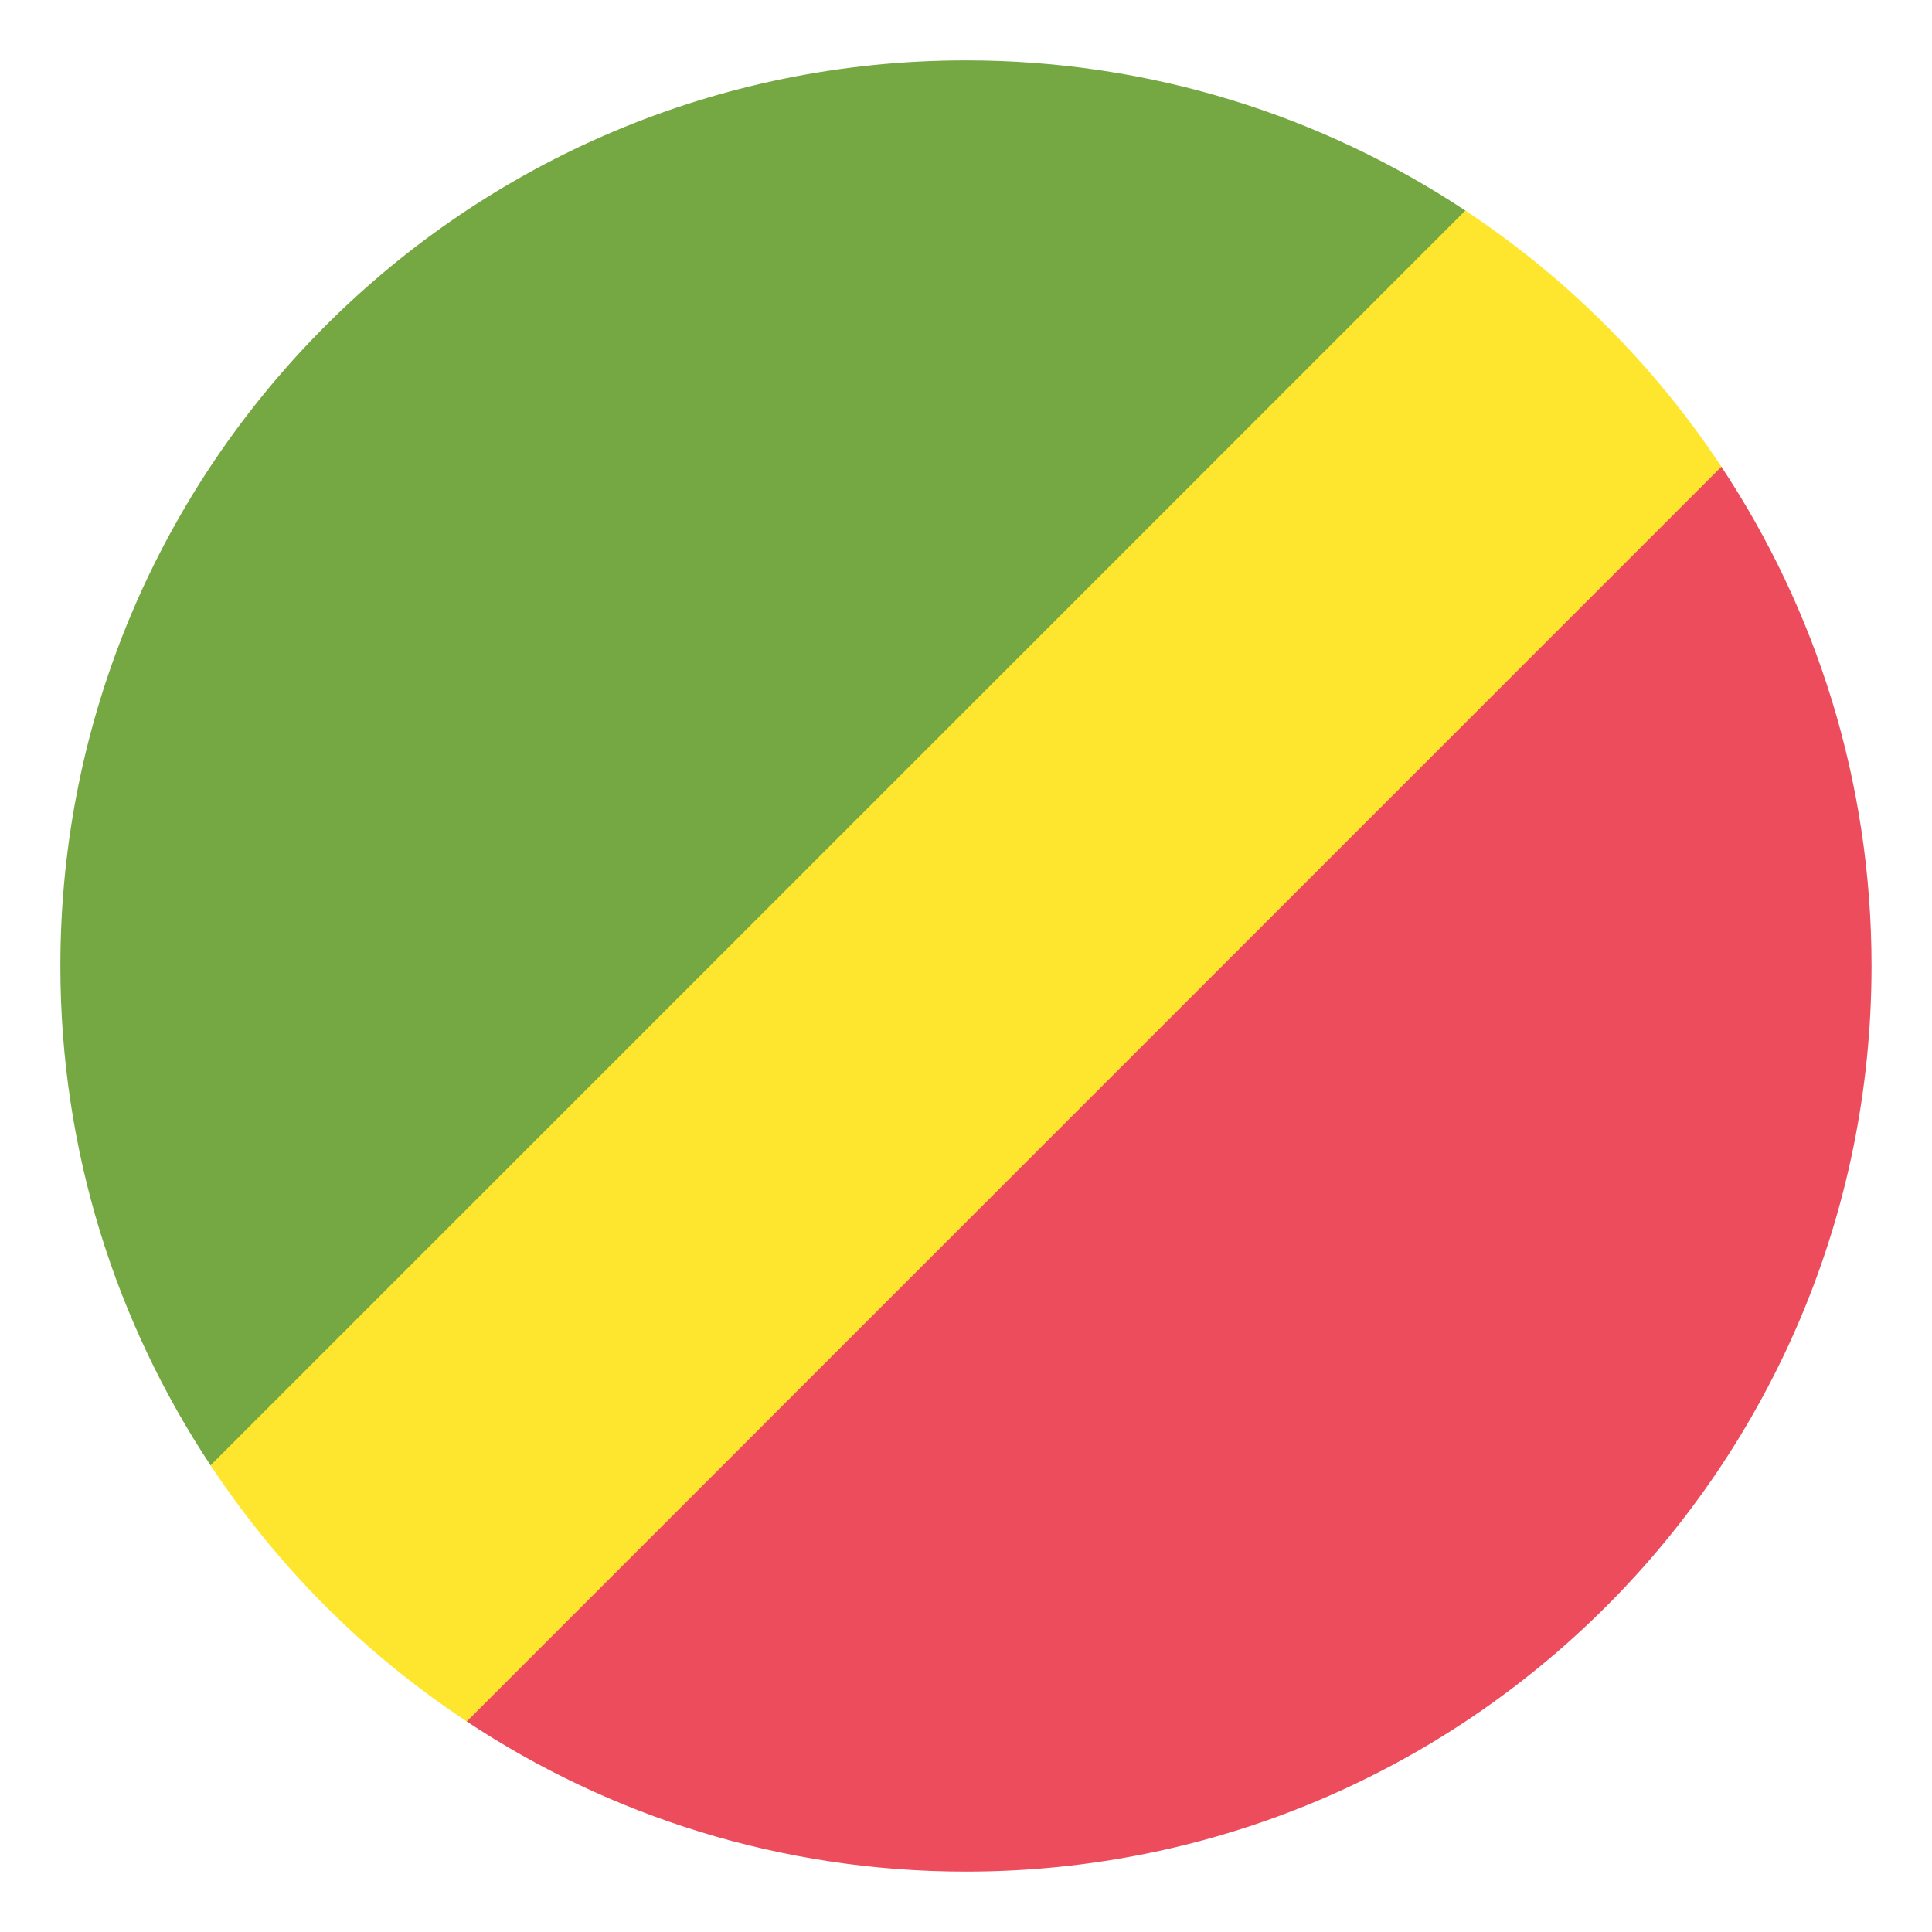 <svg xmlns="http://www.w3.org/2000/svg" viewBox="0 0 64 64" enable-background="new 0 0 64 64"><path fill="#ed4c5c" d="m57.02 15.46h-8.484l-33.08 33.08h.002v8.484c4.742 3.141 10.426 4.975 16.539 4.975 16.568 0 30-13.432 30-30 0-6.114-1.834-11.798-4.975-16.54"/><path fill="#75a843" d="M32,2C15.432,2,2,15.432,2,32c0,6.115,1.834,11.799,4.975,16.541h3.813h4.672l33.082-33.082v-4.672V6.975
		C43.799,3.834,38.114,2,32,2z"/><path fill="#ffe62e" d="m6.975 48.541c1.112 1.68 2.385 3.242 3.803 4.662l.02.02c1.42 1.42 2.984 2.691 4.664 3.803l41.563-41.566c-2.229-3.366-5.118-6.256-8.484-8.485l-41.566 41.566"/></svg>